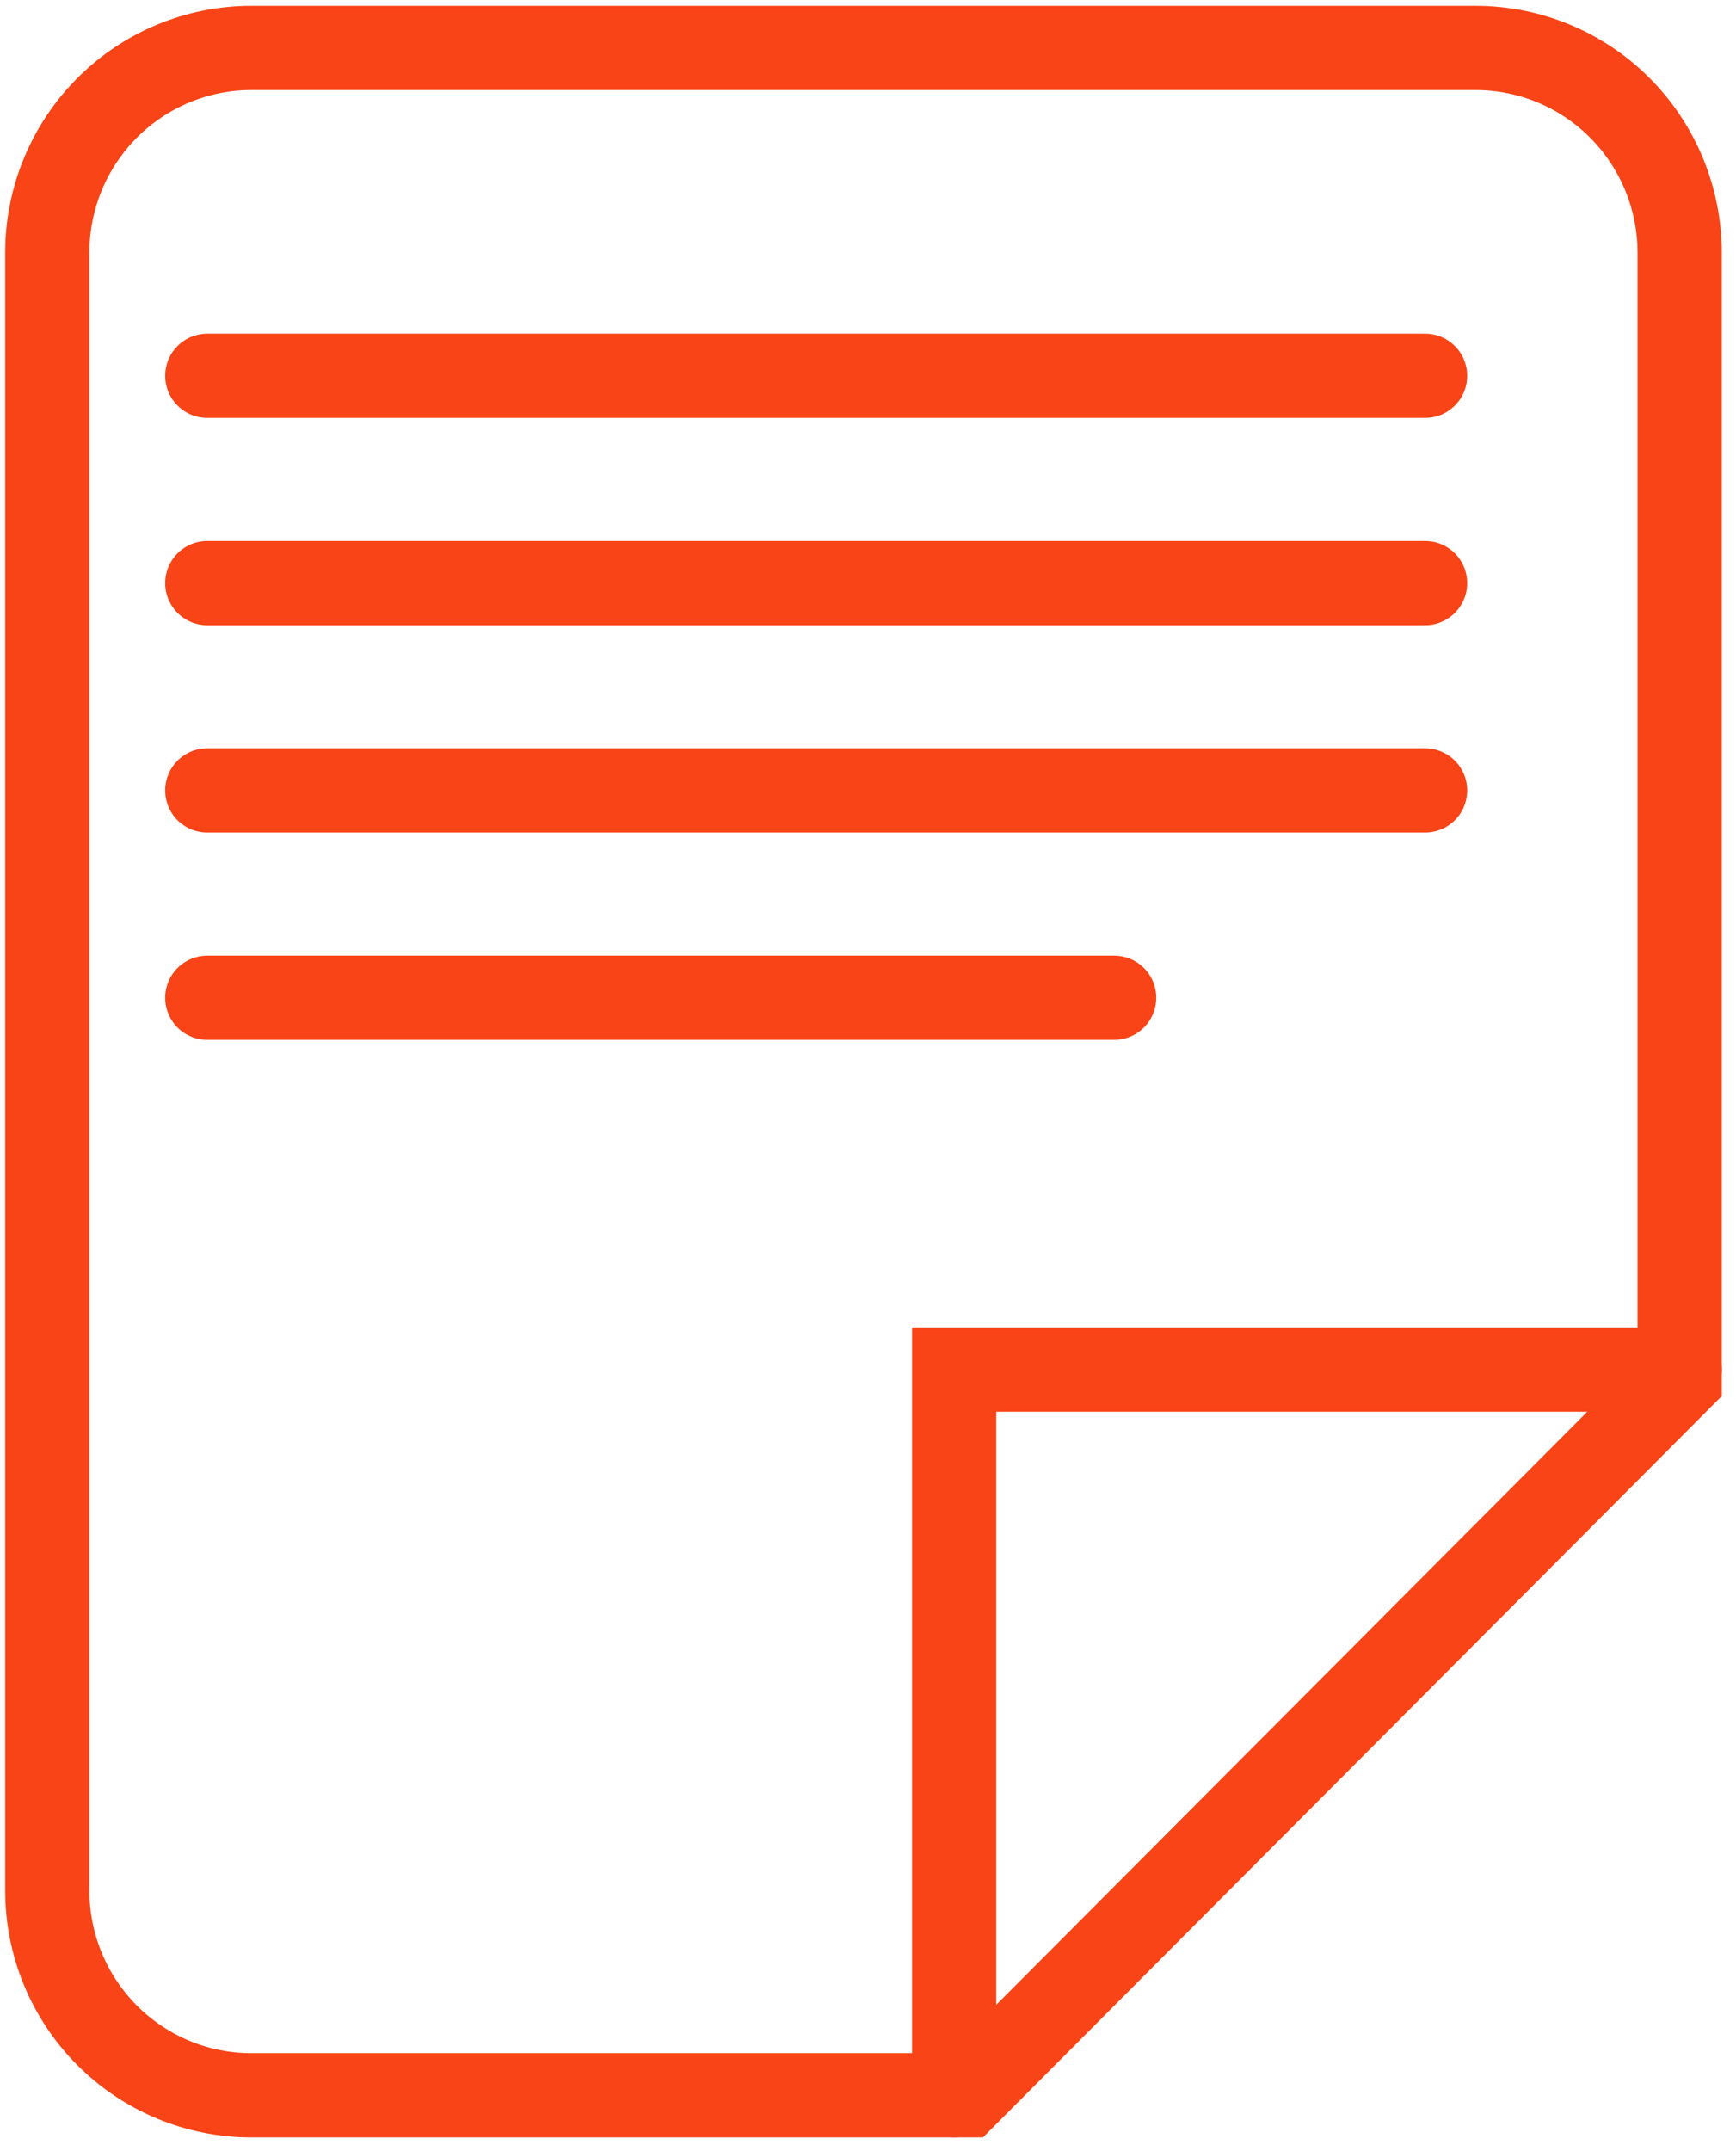 <svg width="67" height="83" viewBox="0 0 67 83" fill="none" xmlns="http://www.w3.org/2000/svg">
<path d="M37.263 80.85H9.7C7.612 80.85 5.609 80.018 4.132 78.536C2.655 77.054 1.825 75.045 1.825 72.95L1.825 9.75C1.825 7.655 2.655 5.646 4.132 4.164C5.609 2.682 7.612 1.85 9.7 1.85H56.95C59.039 1.85 61.042 2.682 62.519 4.164C63.995 5.645 64.825 7.655 64.825 9.75V53.2L37.263 80.85Z" stroke="#F84416" stroke-width="3.25" stroke-linecap="round"/>
<path d="M36.825 80.85V52.85H64.825" stroke="#F84416" stroke-width="3.25" stroke-linecap="round"/>
<path d="M8 14.5H55" stroke="#F84416" stroke-width="3.25" stroke-linecap="round"/>
<path d="M8 22.5H55" stroke="#F84416" stroke-width="3.25" stroke-linecap="round"/>
<path d="M8 30.5H55" stroke="#F84416" stroke-width="3.25" stroke-linecap="round"/>
<path d="M8 38.5H43" stroke="#F84416" stroke-width="3.25" stroke-linecap="round"/>
</svg>
